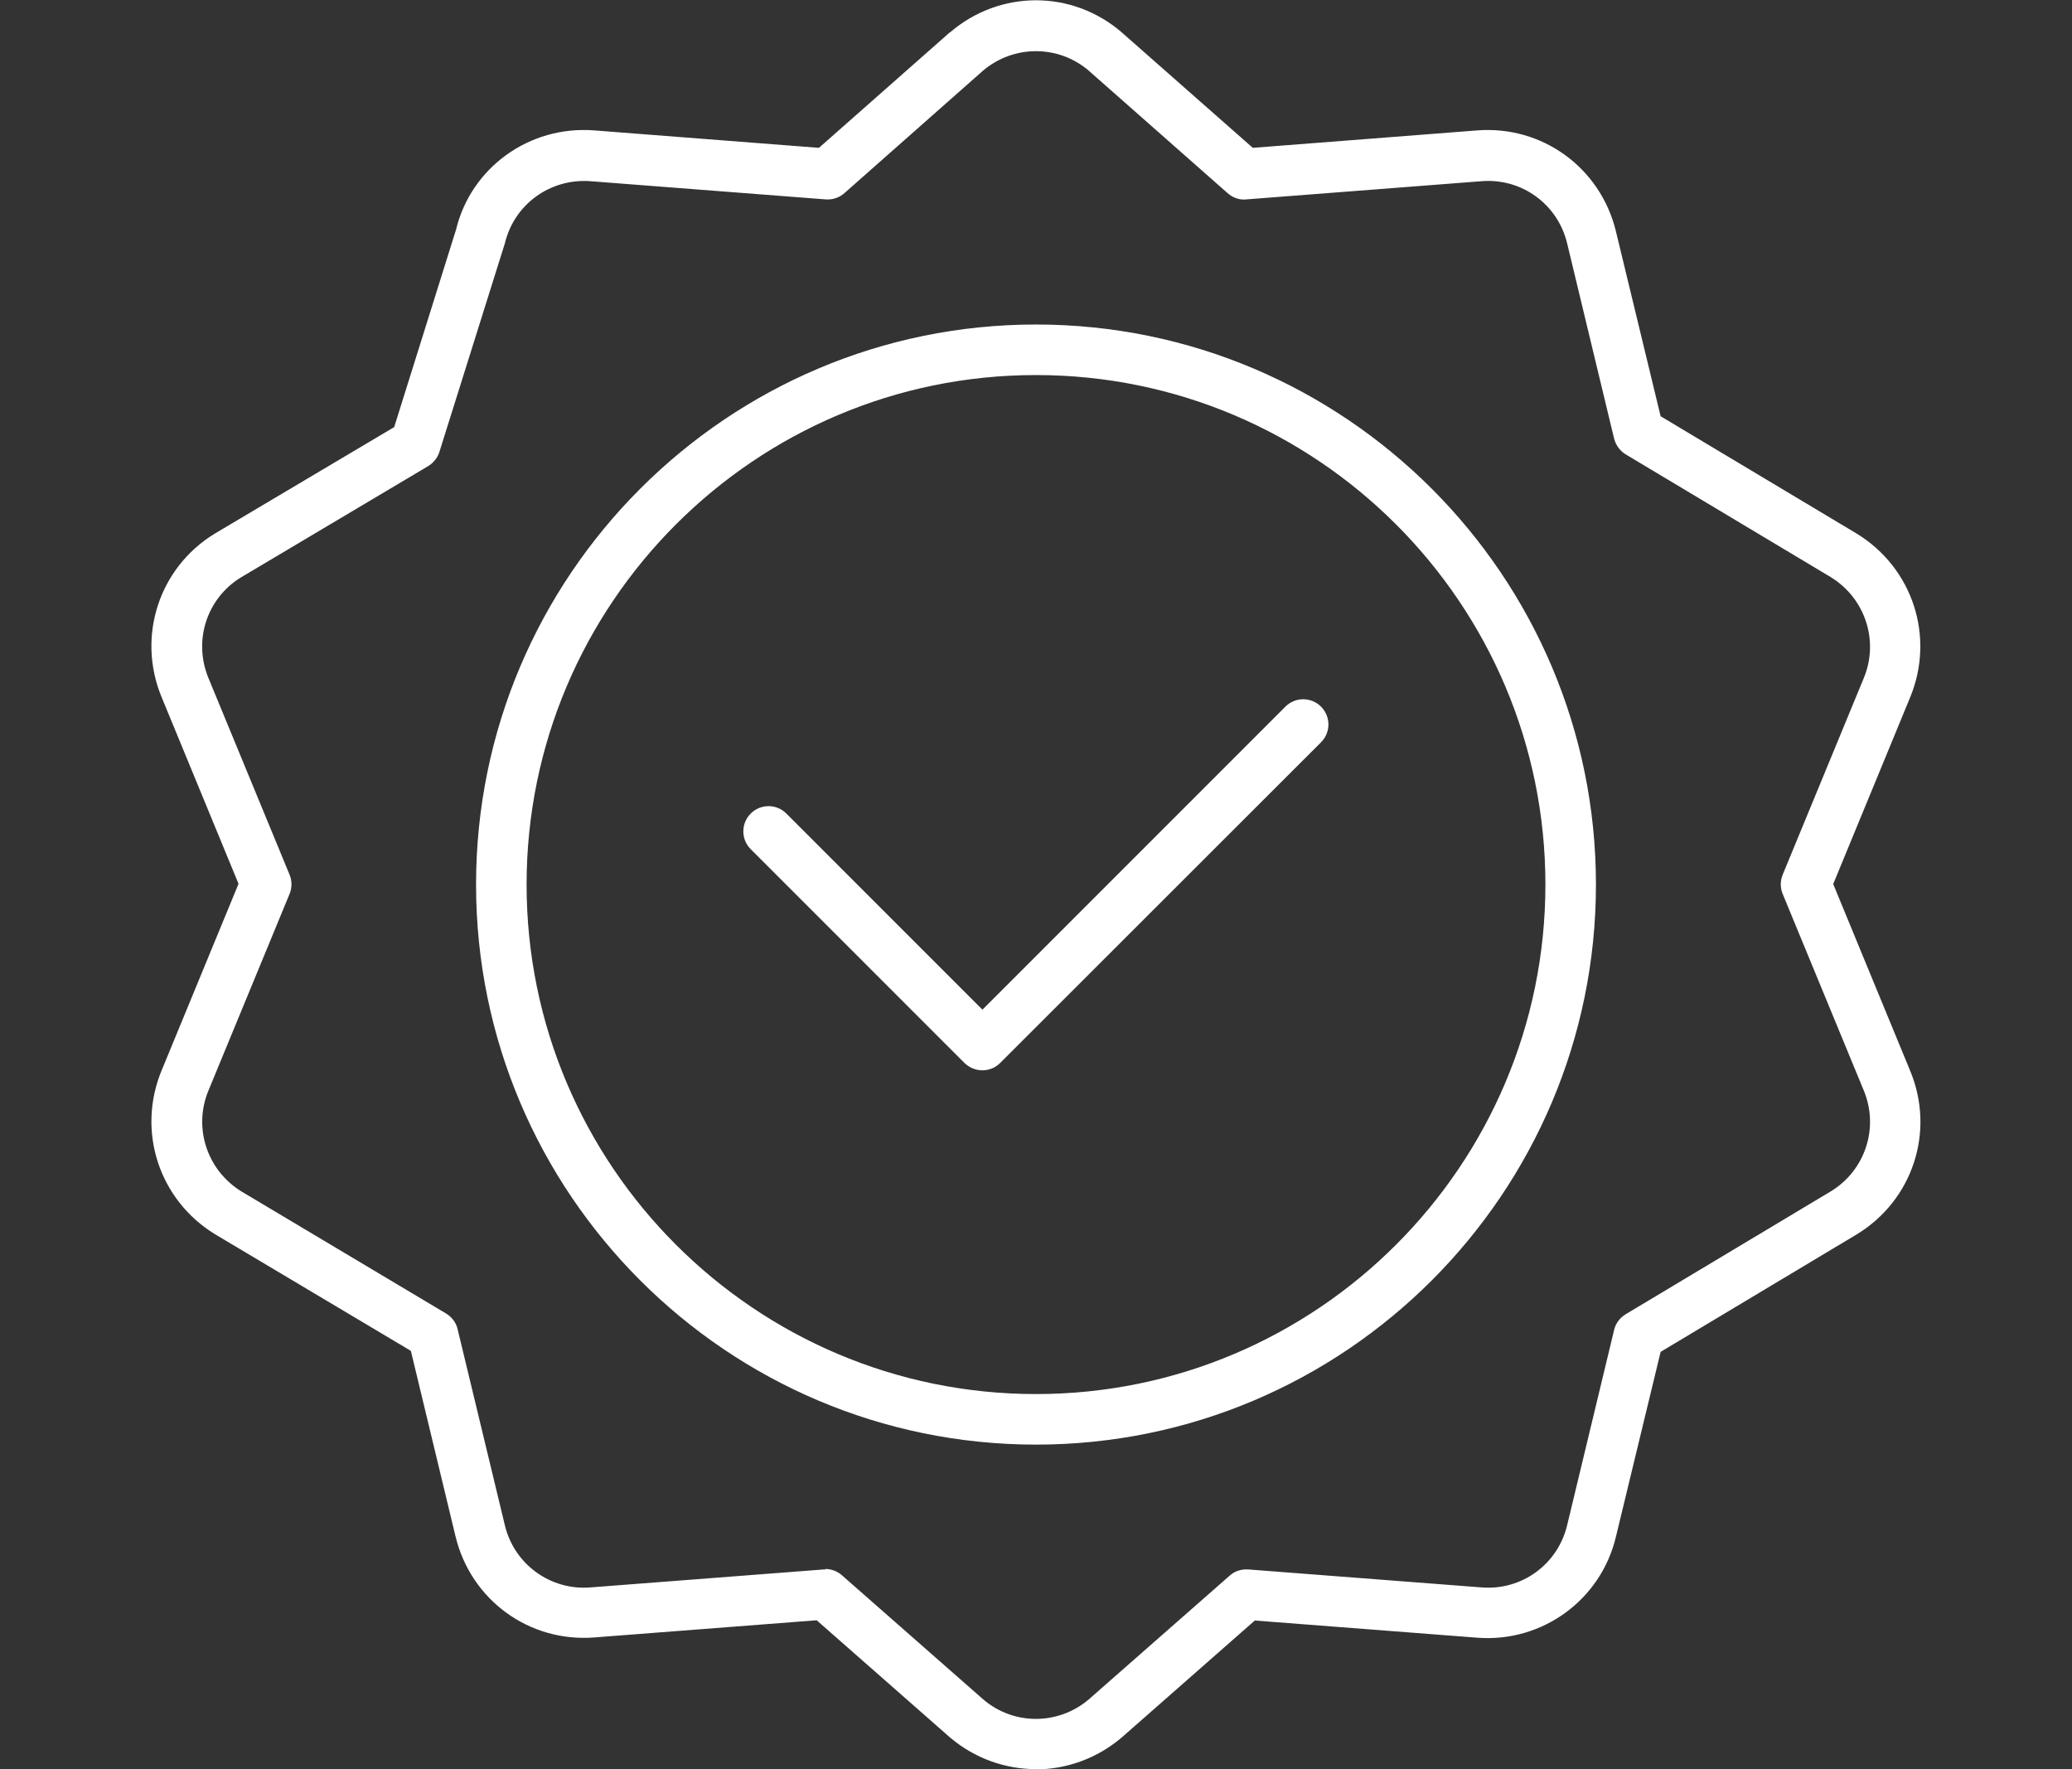 <?xml version="1.0" encoding="UTF-8"?>
<svg xmlns="http://www.w3.org/2000/svg" id="Ebene_1" data-name="Ebene 1" viewBox="0 0 82 70">
  <rect x="0" y="0" width="82" height="70" fill="#333333" stroke="none"/>
  <defs>
    <style>
      .cls-1 {
        fill: #fff;
      }
    </style>
  </defs>
  <path class="cls-1" d="M40.99,70c-1.2,0-2.41-.42-3.39-1.25l-5.28-4.64-8.8.68c-2.58.2-4.88-1.48-5.49-3.99l-1.77-7.35-7.76-4.62c-2.21-1.36-3.09-4.07-2.11-6.46l3.05-7.4-3.05-7.4c-.98-2.39-.1-5.1,2.1-6.45l7.11-4.22,2.45-7.82c.59-2.44,2.89-4.12,5.47-3.92l8.89.69,5.18-4.57h.01c1.97-1.69,4.82-1.69,6.78-.01l5.2,4.58,8.88-.69c2.58-.2,4.88,1.48,5.49,3.99l1.77,7.32,7.77,4.65c2.21,1.36,3.09,4.07,2.11,6.46l-3.05,7.4,3.05,7.4c.99,2.39.1,5.1-2.1,6.45l-7.78,4.66-1.77,7.32c-.6,2.51-2.93,4.19-5.49,3.99l-8.8-.68-5.27,4.63c-.99.84-2.2,1.26-3.41,1.26ZM32.66,62.08c.24,0,.48.09.66.25l5.59,4.91c1.2,1.03,2.97,1.03,4.18,0l5.58-4.9c.2-.18.47-.26.74-.24l9.22.71c1.59.13,3.02-.91,3.39-2.46l1.86-7.73c.06-.26.23-.48.46-.62l8.13-4.87c1.35-.83,1.9-2.51,1.29-3.98l-3.21-7.78c-.1-.24-.1-.52,0-.76l3.21-7.78c.61-1.47.06-3.15-1.3-3.99l-8.12-4.86c-.23-.14-.39-.36-.46-.62l-1.86-7.73c-.37-1.55-1.8-2.59-3.39-2.46l-9.31.72c-.27.03-.54-.07-.74-.25l-5.5-4.85c-1.2-1.02-2.96-1.02-4.17,0l-5.49,4.85c-.2.18-.47.27-.74.25l-9.31-.72c-1.59-.12-3.02.91-3.39,2.46l-2.59,8.25c-.07.23-.23.43-.44.56l-7.42,4.41c-1.35.83-1.89,2.5-1.28,3.98l3.21,7.78c.1.24.1.52,0,.76l-3.21,7.78c-.61,1.47-.06,3.15,1.3,3.99l8.1,4.83c.23.14.4.36.46.62l1.87,7.76c.37,1.55,1.81,2.59,3.39,2.46l9.22-.71s.05,0,.08,0ZM41,57.16c-12.22,0-22.16-9.94-22.16-22.16s9.94-22.16,22.16-22.16,22.16,9.94,22.16,22.16-9.94,22.16-22.16,22.16ZM41,14.84c-11.12,0-20.16,9.04-20.16,20.16s9.04,20.16,20.16,20.16,20.16-9.04,20.16-20.16-9.04-20.16-20.16-20.16ZM38.88,42.35c-.26,0-.51-.1-.71-.29l-8.46-8.46c-.39-.39-.39-1.02,0-1.41s1.02-.39,1.41,0l7.76,7.76,11.99-11.99c.39-.39,1.02-.39,1.41,0s.39,1.02,0,1.41l-12.7,12.69c-.2.2-.45.29-.71.29Z"></path>
</svg>
